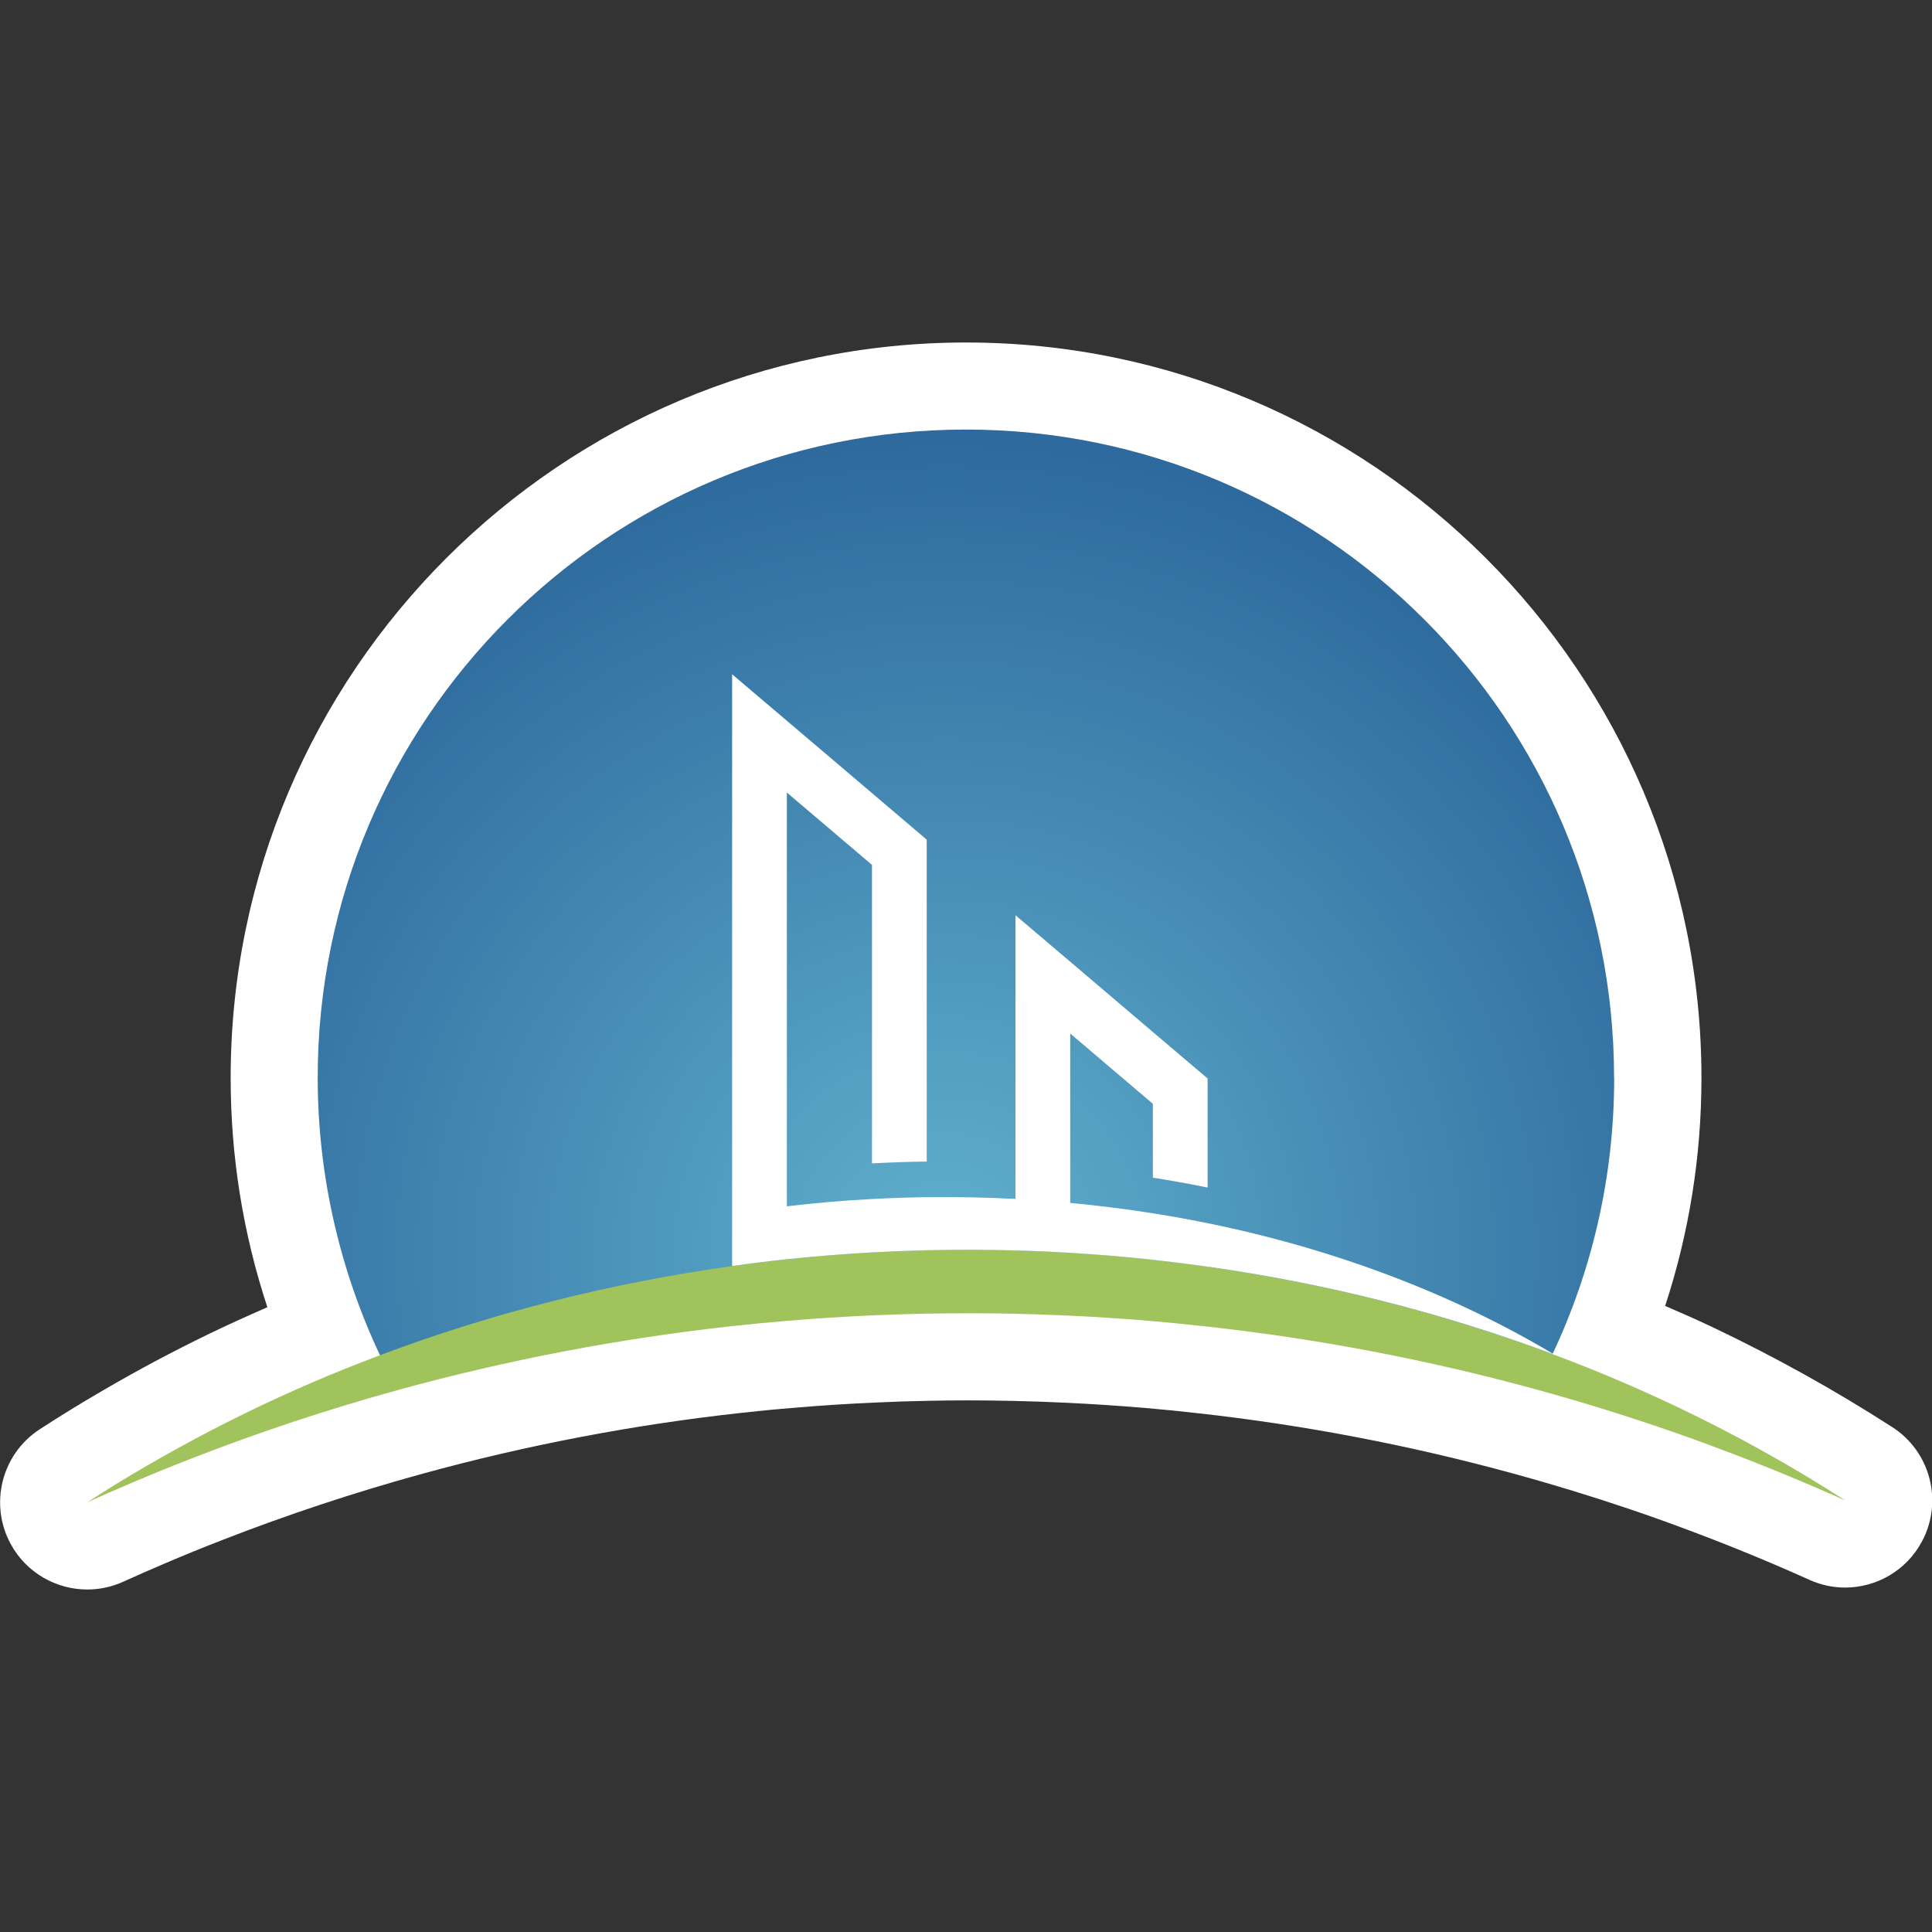 <?xml version="1.0" encoding="UTF-8"?>
<svg id="Layer_1" data-name="Layer 1" xmlns="http://www.w3.org/2000/svg" xmlns:xlink="http://www.w3.org/1999/xlink" viewBox="0 0 180 180">
  <rect x="0" y="0" width="180" height="180" fill="#333333" stroke="none"/>
  <defs>
    <style>
      .cls-1 {
        fill: #fff;
      }

      .cls-2 {
        fill: #a0c35c;
      }

      .cls-3 {
        fill: url(#radial-gradient);
      }
    </style>
    <radialGradient id="radial-gradient" cx="88.19" cy="117.63" fx="88.19" fy="117.63" r="75.65" gradientTransform="translate(-.1 -.9)" gradientUnits="userSpaceOnUse">
      <stop offset="0" stop-color="#60b0ce"/>
      <stop offset="1" stop-color="#2e6a9d"/>
    </radialGradient>
  </defs>
  <path class="cls-1" d="m176.28,132.95c-5.29-3.41-10.89-6.52-16.62-9.25-1.47-.7-2.99-1.37-4.52-2.03,2.23-6.82,3.38-13.93,3.38-21.25,0-37.78-30.73-68.51-68.51-68.51S21.49,62.64,21.49,100.42c0,7.36,1.16,14.51,3.42,21.37-1.85.81-3.69,1.64-5.49,2.51-3.34,1.62-6.64,3.38-9.79,5.22-2,1.16-3.97,2.37-5.91,3.63-3.57,2.31-4.75,6.98-2.72,10.71,1.47,2.69,4.25,4.23,7.13,4.23,1.12,0,2.26-.23,3.34-.72,1.3-.59,2.6-1.16,3.92-1.72,1.75-.75,3.52-1.47,5.3-2.16,6.1-2.38,12.39-4.46,18.69-6.19,9.68-2.66,19.68-4.57,29.72-5.67,1.63-.18,3.25-.34,4.9-.47,2.53-.22,5.06-.38,7.62-.49,1.62-.08,3.25-.13,4.89-.16,1.25-.03,2.49-.04,3.74-.04,1.4,0,2.79.02,4.19.05,1.63.04,3.27.09,4.89.17,2.47.12,4.93.28,7.4.49,1.63.14,3.25.3,4.9.49,9.92,1.1,19.81,3,29.4,5.63,3.63.99,7.28,2.11,10.86,3.32,1.92.65,3.84,1.34,5.77,2.07,3.65,1.37,7.32,2.88,10.92,4.5,1.08.49,2.21.72,3.32.72,2.89,0,5.68-1.55,7.14-4.25,2.03-3.73.83-8.4-2.74-10.7Z"/>
  <path class="cls-3" d="m150.39,100.42c0,9.23-2.07,17.97-5.77,25.79-34.73-13.03-74.46-12.92-109.2.09-3.7-7.82-5.82-16.67-5.82-25.89,0-33.35,27.04-60.39,60.39-60.39s60.39,27.04,60.39,60.39Z"/>
  <path class="cls-2" d="m171.88,139.78c-3.76-1.69-7.56-3.25-11.39-4.69-2-.76-4.01-1.48-6.02-2.16-3.74-1.27-7.52-2.43-11.31-3.47-10.07-2.76-20.31-4.72-30.64-5.86-1.7-.19-3.4-.36-5.1-.51-2.57-.22-5.13-.39-7.7-.51-1.7-.08-3.4-.14-5.1-.18-2.76-.06-5.52-.06-8.27-.01-1.7.03-3.4.09-5.1.16-2.65.12-5.29.29-7.93.51-1.7.14-3.4.31-5.1.49-10.44,1.15-20.81,3.12-30.98,5.91-6.59,1.81-13.09,3.96-19.49,6.46-1.85.72-3.69,1.47-5.52,2.25-1.37.58-2.73,1.18-4.09,1.79,1.83-1.19,3.69-2.33,5.58-3.42,3.03-1.76,6.12-3.41,9.26-4.94,4.11-2,8.31-3.8,12.59-5.4,10.51-3.94,21.49-6.69,32.65-8.24,1.7-.24,3.4-.45,5.1-.63,2.64-.28,5.28-.5,7.93-.64,1.7-.1,3.4-.16,5.1-.2,2.76-.06,5.52-.06,8.27.02,1.7.04,3.4.12,5.1.22,2.57.15,5.14.37,7.7.65,1.7.18,3.4.4,5.1.64,11.04,1.57,21.9,4.3,32.3,8.2.02.01.05.02.07.03,3.83,1.44,7.59,3.03,11.29,4.79,5.41,2.57,10.67,5.49,15.72,8.74Z"/>
  <path class="cls-1" d="m144.81,126.2s0,.01,0,.01c-10.4-3.9-21.26-6.64-32.3-8.2-1.7-.24-3.4-.45-5.1-.64-2.56-.28-5.13-.49-7.7-.65-1.7-.1-3.4-.18-5.1-.22-2.76-.08-5.51-.08-8.27-.02-1.7.04-3.4.11-5.1.2-2.65.15-5.29.36-7.93.64-1.7.18-3.4.39-5.1.63v-55.13l5.1,4.33,7.93,6.74,5.1,4.34v29.99c-1.71.02-3.41.08-5.1.17v-27.81l-7.93-6.74v38.55c2.61-.31,5.25-.54,7.93-.68,1.69-.09,3.39-.15,5.1-.17.14,0,.28,0,.42,0,2.64-.03,5.26.03,7.85.16v-26.43l5.1,4.33,7.7,6.55,5.1,4.33v10.16c-1.68-.34-3.38-.65-5.1-.92v-6.88l-7.7-6.55v15.78c2.61.25,5.18.57,7.7.97,1.72.27,3.42.58,5.1.92,12.01,2.45,22.98,6.67,32.3,12.24Z"/>
</svg>